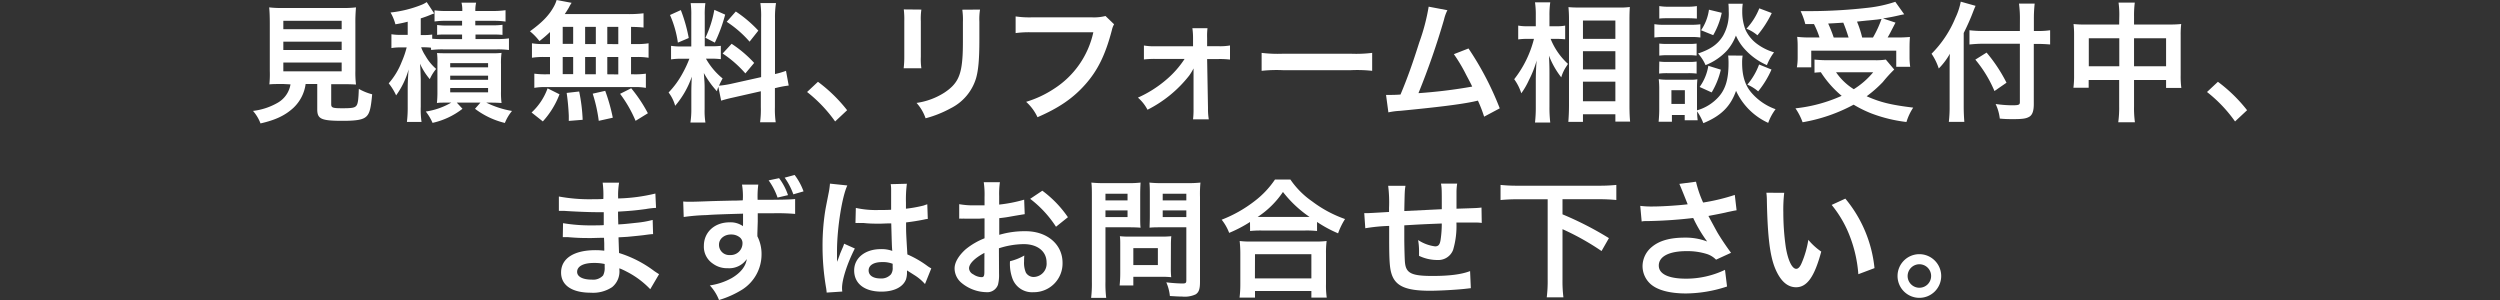 <svg xmlns="http://www.w3.org/2000/svg" viewBox="0 0 600 72"><rect x="0" y="0" width="600" height="72" fill="#333333" stroke="none"/><defs><style>.cls-1{fill:#fff;}.cls-2{fill:none;}</style></defs><g id="レイヤー_2" data-name="レイヤー 2"><g id="レイヤー_1-2" data-name="レイヤー 1"><path class="cls-1" d="M68,20.16c-1.49,0-2.54,0-3.35.09A24.78,24.78,0,0,0,64.75,17V5.64c0-1.7-.06-3.07-.15-3.87a24.56,24.56,0,0,0,3.26.15H82.15a24.78,24.78,0,0,0,3.29-.15,38,38,0,0,0-.15,3.87V17a24,24,0,0,0,.15,3.29c-.81-.06-2-.09-3.29-.09H79.49v4.78c0,.86.28,1,2.69,1s3-.13,3.38-.65.47-1.62.56-4a12.9,12.9,0,0,0,3.2,1.3c-.31,3.44-.62,4.59-1.4,5.33S85.72,29,82.22,29c-5.15,0-6.08-.44-6.08-2.76V20.16H73.35A9.57,9.57,0,0,1,70.4,25.9c-2,1.83-4.31,2.91-7.88,3.72a9.75,9.75,0,0,0-1.8-3,15.55,15.55,0,0,0,6-2,6.25,6.25,0,0,0,3-4.37ZM68,7H82V5H68Zm0,5H82V10H68Zm0,5.12H82V15H68Z"/><path class="cls-1" d="M103.43,11.44a15.27,15.27,0,0,0-1.76-.09h-.59a9,9,0,0,0,1,2,11.89,11.89,0,0,0,2.6,3.19A10.05,10.05,0,0,0,103.15,19a15.66,15.66,0,0,1-2.35-3.72c.09,1.05.09,1.05.18,3.69v6.64a20.8,20.8,0,0,0,.19,3.66H97.66a28.4,28.4,0,0,0,.19-3.63V21.28c0-1.52.09-3.14.22-4.62a19.46,19.46,0,0,1-3,6.23A13.43,13.43,0,0,0,93.29,20a17.3,17.3,0,0,0,3.13-5.18,21.71,21.71,0,0,0,1.18-3.44H96.3a12.55,12.55,0,0,0-2.36.16V8.22a14,14,0,0,0,2.45.15h1.46V5.21a29.52,29.52,0,0,1-2.95.62A11.7,11.7,0,0,0,93.73,3a28,28,0,0,0,7.41-1.83A6.53,6.53,0,0,0,102.41.5l1.8,2.72c-.19.07-.25.1-.53.19a26.74,26.74,0,0,1-2.7,1v4h.75a12,12,0,0,0,2-.12v1a25.52,25.52,0,0,0,2.55.1h4.62V8.28h-3.47c-1.28,0-1.77,0-2.52.09V6a17.4,17.4,0,0,0,2.52.13h3.47V5h-3.88a17.48,17.48,0,0,0-2.73.16V2.48a20.39,20.39,0,0,0,3,.16h3.66a7.24,7.24,0,0,0-.19-2h3.51a8.25,8.25,0,0,0-.19,2h4.25a21.67,21.67,0,0,0,3-.19V5.18A18.14,18.14,0,0,0,118.57,5h-4.5V6.08H118a17.75,17.75,0,0,0,2.6-.13V8.37c-.74-.06-1.24-.09-2.57-.09h-3.91V9.37h5.15a18.76,18.76,0,0,0,2.88-.16V12a20.55,20.55,0,0,0-2.88-.15h-12.9a20.7,20.7,0,0,0-2.89.15Zm4.1,13.19c-2,0-2,0-2.67.09a24.46,24.46,0,0,0,.12-2.79V15.32a18.59,18.59,0,0,0-.09-2.6c.71.06,1.27.06,2.58.06H117.7a19.52,19.52,0,0,0,2.67-.09,17.84,17.84,0,0,0-.13,2.76V21.9a18.76,18.76,0,0,0,.13,2.82c-.84-.06-1.62-.09-2.61-.09h-1.05a22.32,22.32,0,0,0,6.17,2,10.74,10.74,0,0,0-1.71,2.88A19.39,19.39,0,0,1,114,26.11l1.3-1.48h-5.67L111,26.11a18.08,18.08,0,0,1-7.19,3.38,12,12,0,0,0-1.62-2.72,17.15,17.15,0,0,0,6.11-2.14Zm.52-8.47h9.09v-1h-9.09Zm0,3h9.09v-1h-9.09Zm0,3h9.09V21.12h-9.09Z"/><path class="cls-1" d="M132,7.69a28.56,28.56,0,0,1-2.54,2.17,13.51,13.51,0,0,0-2.27-2.35c2.92-2.11,4.62-3.85,5.77-6A7.61,7.61,0,0,0,133.59,0l3.6.68a8.67,8.67,0,0,0-.65,1.12c-.31.53-.56.93-1,1.58h15a28.31,28.31,0,0,0,3.91-.19V6.61c-1-.1-1.46-.13-3-.16v4.12h1.21a16.63,16.63,0,0,0,3-.18v3.47a16.89,16.89,0,0,0-3-.18h-1.21v4.15h.62a18.33,18.33,0,0,0,2.94-.15v3.41a14.05,14.05,0,0,0-2.88-.19H131a13.87,13.87,0,0,0-2.76.19V17.68a20.58,20.58,0,0,0,3,.15H132V13.68h-1.33a17.22,17.22,0,0,0-3,.18V10.39a16.63,16.63,0,0,0,3,.18H132ZM127.58,27a14.68,14.68,0,0,0,3.84-5.8l2.86,1.43a20.41,20.41,0,0,1-4,6.51Zm7.47-16.47h2.51V6.45h-2.51Zm0,7.26h2.51V13.68h-2.51Zm1.46,11.23V27.79A53.12,53.12,0,0,0,136,22.3l3-.34a41.11,41.11,0,0,1,.84,6.79ZM143,10.57V6.45h-2.57v4.12Zm0,7.26V13.68h-2.57v4.15ZM143.7,29a36.12,36.12,0,0,0-1.45-6.52l3-.68a43.18,43.18,0,0,1,1.82,6.45Zm4.69-18.4V6.45h-2.64v4.12Zm0,7.26V13.68h-2.64v4.15ZM152.54,29a30.36,30.36,0,0,0-3.72-6.48l2.67-1.34a34.72,34.72,0,0,1,4,6Z"/><path class="cls-1" d="M172.4,20.84a10.28,10.28,0,0,0-.34,1.06,23,23,0,0,1-3.14-4.38c.16,2.11.19,2.55.19,3.54v5.12a17.81,17.81,0,0,0,.19,3.22h-3.6a20.59,20.59,0,0,0,.22-3.29v-4c0-1.24.06-2.69.12-3.72a21.6,21.6,0,0,1-4,7,9.26,9.26,0,0,0-1.58-3.19,20.84,20.84,0,0,0,3.35-4.59,26.73,26.73,0,0,0,1.64-3.51h-1.61a15.29,15.29,0,0,0-2.79.16V11a15.85,15.85,0,0,0,2.79.15h2.07V3.75a19.93,19.93,0,0,0-.15-3h3.53a19.18,19.18,0,0,0-.15,3V11.1h1.46A16.31,16.31,0,0,0,173,11V14.2a18.75,18.75,0,0,0-2.45-.12h-1.12a16.57,16.57,0,0,0,4,4.75,18.68,18.68,0,0,0-.87,1.73,21.59,21.59,0,0,0,2.85-.43l7.26-1.62V4.34a22,22,0,0,0-.18-3.6h3.75A21.35,21.35,0,0,0,186,4.31V17.77a19.31,19.31,0,0,0,2.64-.77l.65,3.53a23.85,23.85,0,0,0-3,.56l-.31.06v4.53a22.06,22.06,0,0,0,.19,3.66h-3.75a23.28,23.28,0,0,0,.18-3.69V21.9l-6.57,1.49c-1.37.3-2.27.55-2.95.77Zm-9-18.42a37.58,37.58,0,0,1,1.9,6.7l-2.61,1.11A25.08,25.08,0,0,0,160.8,3.6Zm10.64,1.09a37.12,37.12,0,0,1-2.48,6.72l-2.26-1.17a26,26,0,0,0,2.14-6.7Zm1.55,7A28.69,28.69,0,0,1,181,15.1l-2.11,2.52a26.83,26.83,0,0,0-5.46-4.78Zm1-7.75A30.09,30.09,0,0,1,182,7.35L179.9,10a26.27,26.27,0,0,0-5.49-4.77Z"/><path class="cls-1" d="M196.31,19.63a36.26,36.26,0,0,1,7,6.82l-2.88,2.7a33.49,33.49,0,0,0-6.73-7.07Z"/><path class="cls-1" d="M221.13,2.3A15,15,0,0,0,221,5.09v8.56a14.34,14.34,0,0,0,.13,2.73h-4.25a23.31,23.31,0,0,0,.15-2.8V5.06a20.34,20.34,0,0,0-.12-2.8Zm14.08,0a14,14,0,0,0-.16,2.88V9.4c0,4.84-.24,7.44-.8,9.39A11.89,11.89,0,0,1,228.14,26a26.57,26.57,0,0,1-6,2.39,10.62,10.62,0,0,0-2.17-3.69,16.74,16.74,0,0,0,6.7-2.48c2.91-1.93,3.94-3.82,4.28-7.91.12-1.34.15-2.7.15-5.18V5.27a16.78,16.78,0,0,0-.15-2.94Z"/><path class="cls-1" d="M267.38,5.83a4.74,4.74,0,0,0-.53,1.4c-1.55,5.92-3.38,9.64-6.35,13S254.14,25.9,249,28.13a11.38,11.38,0,0,0-2.73-3.69A25.44,25.44,0,0,0,253,21.28a21.51,21.51,0,0,0,9.4-13.53H247.66a23.89,23.89,0,0,0-3.91.19v-4a22.36,22.36,0,0,0,4,.22H262a11.19,11.19,0,0,0,3.32-.32Z"/><path class="cls-1" d="M277.33,14.14a21.72,21.72,0,0,0-2.79.13V10.92a13.82,13.82,0,0,0,2.79.18h9V9.21a16.48,16.48,0,0,0-.16-2.45h3.63a14.81,14.81,0,0,0-.09,2.33l0,2h2.7a13.82,13.82,0,0,0,2.79-.18V14.3a21.07,21.07,0,0,0-2.82-.13h-2.67L289.92,26a14.59,14.59,0,0,0,.19,2.64h-3.78a20,20,0,0,0,.12-2.55l0-7.75c0-.34,0-1.55,0-1.92a12.49,12.49,0,0,1-1.05,1.73,29.65,29.65,0,0,1-10,8.19,9.77,9.77,0,0,0-2.3-2.91,27.65,27.65,0,0,0,6.67-4.19,23,23,0,0,0,4.53-5.09Z"/><path class="cls-1" d="M302.79,12.69a31.61,31.61,0,0,0,5,.21h16.53a31.38,31.38,0,0,0,5-.21V17a32.94,32.94,0,0,0-5.05-.16H307.85a33,33,0,0,0-5.06.16Z"/><path class="cls-1" d="M347.38,2.45a9.67,9.67,0,0,0-.81,2.23,179.79,179.79,0,0,1-6.14,17.68,121.28,121.28,0,0,0,12.9-1.58c-.34-.74-.71-1.43-1.45-2.82A38.48,38.48,0,0,0,348.93,13l3.51-1.37A72.75,72.75,0,0,1,359.94,26l-3.75,2a33.25,33.25,0,0,0-1.49-3.85l-1.12.25c-3.13.65-8.28,1.3-17.55,2.2a17,17,0,0,0-2.82.37l-.56-4.19h.8c.62,0,1.37,0,2.67-.09,1.65-3.91,2.89-7.41,4.5-12.5a48.06,48.06,0,0,0,2.26-8.59Z"/><path class="cls-1" d="M372.15,9.33a16.35,16.35,0,0,0,4.16,6c-.16.25-.28.47-.37.59a9.27,9.27,0,0,0-1.24,2.64,20.19,20.19,0,0,1-2.95-5.21c.09,1.79.12,2.54.12,4.25v8a31.74,31.74,0,0,0,.19,3.81H368.4a32.1,32.1,0,0,0,.19-3.81V19.17c0-1.37.09-3.57.21-4.66a25.09,25.09,0,0,1-1.86,4.72,17.71,17.71,0,0,1-1.83,3.16,11.86,11.86,0,0,0-1.7-3.38,25.93,25.93,0,0,0,4.74-9.68h-1.52a15.45,15.45,0,0,0-2.26.13V6.14a11.17,11.17,0,0,0,2.29.16h1.93V3.78A20.37,20.37,0,0,0,368.4.56h3.66a21.31,21.31,0,0,0-.19,3.19V6.3h1.77a9.46,9.46,0,0,0,2-.16V9.43c-.72-.06-1.24-.1-2-.1Zm4.25,19.92c.09-1.15.16-2.45.16-4V5c0-1,0-1.8-.13-3.29.84.07,1.43.1,2.76.1h9.31a17.15,17.15,0,0,0,2.66-.13c-.06.9-.09,1.74-.09,3.17V25.25c0,1.64.06,3,.16,3.93h-3.54V27.42h-7.78v1.83Zm3.51-19.92h7.78V4.93h-7.78Zm0,7.33h7.78V12.28h-7.78Zm0,7.65h7.78V19.6h-7.78Z"/><path class="cls-1" d="M397.05,5.8a14.05,14.05,0,0,0,2.48.15h6.08a17.46,17.46,0,0,0,2.48-.12V9a14.78,14.78,0,0,0-2.36-.12h-6.2a19.05,19.05,0,0,0-2.48.12Zm21.18,7.54a10.37,10.37,0,0,0-.12,1.73c0,3.07.68,5.31,2.14,7.07a13.68,13.68,0,0,0,5.89,4.07,12.11,12.11,0,0,0-1.77,3.28,15.65,15.65,0,0,1-7.72-7.69c-1.31,3.72-3.57,6-7.85,7.76a13.81,13.81,0,0,0-1.49-2.83c0,1.12.06,1.46.13,2.14h-3.11V27.6h-3.07v1.62h-3.19c.09-1,.15-2,.15-3V21.43A20.75,20.75,0,0,0,398.1,19a12.87,12.87,0,0,0,2.08.13h5.33a8.74,8.74,0,0,0,1.86-.1,19.27,19.27,0,0,0-.09,2.24v5.21a11,11,0,0,0,5.27-3.32c1.62-1.86,2.3-4.28,2.3-7.91a16.56,16.56,0,0,0-.09-1.92Zm-20-11.88a13.61,13.61,0,0,0,2.51.15h4a13.81,13.81,0,0,0,2.51-.15v3c-.84-.06-1.4-.09-2.51-.09h-4c-1.12,0-1.77,0-2.51.09Zm0,9a16.07,16.07,0,0,0,1.95.09h5.09a14.65,14.65,0,0,0,1.92-.09v2.89a13.84,13.84,0,0,0-1.92-.1h-5.09a13.94,13.94,0,0,0-1.95.1Zm0,4.31a13.94,13.94,0,0,0,1.95.1h5.09a12.74,12.74,0,0,0,1.92-.1v2.89a15.52,15.52,0,0,0-2-.1h-5.05a15.69,15.69,0,0,0-1.95.1Zm2.91,10.18h3.23V21.65h-3.23ZM418.26.9a12,12,0,0,0-.12,1.77,12.11,12.11,0,0,0,.77,4.46,8.8,8.8,0,0,0,2.92,3.51,12.87,12.87,0,0,0,3.94,1.92,12.67,12.67,0,0,0-1.71,3.07,15.62,15.62,0,0,1-5.27-3.78,11.69,11.69,0,0,1-2.17-3.32,11.85,11.85,0,0,1-2.14,3.6,14,14,0,0,1-5.15,3.5,10,10,0,0,0-1.8-2.79c3-1,4.74-2.2,6-4.25a10.73,10.73,0,0,0,1.36-5.95A16.33,16.33,0,0,0,414.82.9ZM413,16.72a18.91,18.91,0,0,1-2.2,5.46l-2.89-1.31A11.85,11.85,0,0,0,410,15.79Zm.22-13.65a18.06,18.06,0,0,1-2.05,5.37l-2.92-1.18a11.45,11.45,0,0,0,1.9-4.93Zm12,.06a25.07,25.07,0,0,1-3.44,5.34,9.16,9.16,0,0,0-2.64-1.58A15.51,15.51,0,0,0,422.23,2Zm-.06,13.56a22.8,22.8,0,0,1-3.2,5.24,9.93,9.93,0,0,0-2.6-1.62,16,16,0,0,0,2.82-4.83Z"/><path class="cls-1" d="M454.61,16.69a33.79,33.79,0,0,0-2.73,3A29.52,29.52,0,0,1,448,23.1c3.29,1.46,5.83,2.08,11.17,2.73a13.06,13.06,0,0,0-1.62,3.45,35.3,35.3,0,0,1-8.4-2.05,28.8,28.8,0,0,1-4.28-2.11,39.85,39.85,0,0,1-12.25,4.22A14.45,14.45,0,0,0,430.91,26,36.32,36.32,0,0,0,442,23a24.91,24.91,0,0,1-5-5.67c-.9.06-1,.06-1.52.12V14.3a30.46,30.46,0,0,0,3.17.15h11.25a15.31,15.31,0,0,0,2.7-.15ZM433.27,5.77a17.26,17.26,0,0,0-1.12-3.1c1.06,0,1.89,0,2.45,0a124.43,124.43,0,0,0,14-.84,31.51,31.51,0,0,0,6.27-1.4l2.14,3c-.5.1-.59.1-1.34.28-1.21.28-2.17.47-3.75.72l3,1c-1.4,2.7-1.43,2.79-1.89,3.56h2a29.34,29.34,0,0,0,3.35-.12c-.06.81-.09,1.49-.09,2.61v2.26a15.51,15.51,0,0,0,.16,2.29H455.1V12.16H434.7v4h-3.45a13.7,13.7,0,0,0,.19-2.39V11.48c0-.87,0-1.53-.12-2.64a24.76,24.76,0,0,0,3.41.15h1.95a20.68,20.68,0,0,0-1.33-3.22ZM443.66,9c-.4-1.3-.81-2.45-1.27-3.56-.1,0-1.3.09-3.63.21A31.58,31.58,0,0,1,440.09,9Zm-3,8.35a14.31,14.31,0,0,0,4.25,4.06,19.47,19.47,0,0,0,4.65-4.06ZM449.52,9a25.89,25.89,0,0,0,2.05-4.46c-.81.12-1,.15-1.34.18s-1.11.13-2.26.22c-.5.06-1.3.13-2.29.25A24.7,24.7,0,0,1,446.92,9Z"/><path class="cls-1" d="M471.29,25.52c0,1.4.06,2.55.15,3.73h-3.72a30.46,30.46,0,0,0,.19-3.73V16.38c0-1.52,0-2.24.06-3.48a15.93,15.93,0,0,1-2.67,3.54,13.84,13.84,0,0,0-1.73-3.54,26.42,26.42,0,0,0,5.73-8.62A15.81,15.81,0,0,0,470.58.4l3.56,1c-.22.47-.43,1-.74,1.8-.37,1-1.24,3-2.11,4.72ZM484.78,4.71a26.79,26.79,0,0,0-.22-3.84h3.76a33.12,33.12,0,0,0-.19,3.84V7.44h.9a19.53,19.53,0,0,0,3-.18v3.41c-.84-.06-1.83-.13-2.92-.13h-1V25c0,1.61-.34,2.57-1.05,3s-1.52.59-3.82.59c-1.12,0-1.95,0-3.29-.13a11,11,0,0,0-1-3.5,29.28,29.28,0,0,0,3.82.31c1.73,0,2-.09,2-.78v-14h-8.44a33.79,33.79,0,0,0-3.66.19V7.26a28.47,28.47,0,0,0,3.51.18h8.59Zm-8,7.91a36.78,36.78,0,0,1,4.78,7.23l-2.89,2a29.85,29.85,0,0,0-4.59-7.54Z"/><path class="cls-1" d="M508.63,4a20.77,20.77,0,0,0-.18-3.38h3.9a23.53,23.53,0,0,0-.18,3.26v2h8.5a23,23,0,0,0,2.82-.12,21.3,21.3,0,0,0-.13,2.73V18a20.46,20.46,0,0,0,.16,3.1h-3.66V19.2h-7.69v6.29a25.23,25.23,0,0,0,.21,3.85h-4a25.34,25.34,0,0,0,.22-3.85V19.2h-7.32v1.86h-3.66a22.19,22.19,0,0,0,.16-3.1V8.47a22.62,22.62,0,0,0-.13-2.7,24.76,24.76,0,0,0,2.8.12h8.15Zm-7.32,5.18v6.73h7.32V9.18Zm18.55,6.73V9.18h-7.69v6.73Z"/><path class="cls-1" d="M532.3,19.63a36.55,36.55,0,0,1,7,6.82l-2.89,2.7a33.24,33.24,0,0,0-6.73-7.07Z"/><path class="cls-1" d="M156.06,69.41a20.91,20.91,0,0,0-5.73-4.25,14.33,14.33,0,0,0-1.68-.77v.34a4.82,4.82,0,0,1-1.74,4.18,8.22,8.22,0,0,1-5.11,1.34c-4.53,0-7.14-1.77-7.14-4.84,0-3.38,3.07-5.37,8.28-5.37a16.71,16.71,0,0,1,2.08.13,6.35,6.35,0,0,0,0-.75v-.68c0-.43,0-.43-.06-1.67-1.49,0-2.45.06-3.1.06-1.89,0-3,0-5.62-.22-.4,0-.71,0-1.17,0l.06-3.35a39.89,39.89,0,0,0,7.22.53c.62,0,1.68,0,2.55-.06,0-.28,0-1.34,0-3.11-1,0-1.49,0-2,0-1.52,0-5.52-.16-7.6-.32-.34,0-.59,0-.68,0h-.49l0-3.44a40.25,40.25,0,0,0,8.34.65c.5,0,1.55,0,2.33-.06a23.5,23.5,0,0,0-.16-3.91h3.94a18.68,18.68,0,0,0-.22,3.79,41.91,41.91,0,0,0,8.93-1.18l.16,3.44a19,19,0,0,0-2.45.28c-2.73.37-3.94.46-6.67.62,0,.78,0,1.15.06,3.07,1.55-.09,1.55-.09,4.41-.4a23.29,23.29,0,0,0,3.84-.68l.1,3.41c-.53,0-1.31.12-2,.21-.47.07-1.86.22-4.19.44l-2.11.12c.1,3,.1,3,.13,3.76a27.52,27.52,0,0,1,8.5,4.37c.52.34.68.46,1.11.71Zm-13.55-6.3c-2.51,0-4,.81-4,2.14,0,1.15,1.33,1.86,3.53,1.86a3.21,3.21,0,0,0,2.7-1,3.87,3.87,0,0,0,.38-2v-.75A11.36,11.36,0,0,0,142.51,63.11Z"/><path class="cls-1" d="M181.77,56c0,.09,0,.37,0,.71a9.37,9.37,0,0,1,1,4.38,10,10,0,0,1-4.62,8.4A22.94,22.94,0,0,1,172.56,72a10.93,10.93,0,0,0-2.2-3.5,15.36,15.36,0,0,0,5.27-1.77c2.11-1.24,3.35-2.79,3.6-4.56a5.1,5.1,0,0,1-4.56,2.2,5.75,5.75,0,0,1-3.6-1.11A4.87,4.87,0,0,1,168.93,59c0-3.29,2.58-5.64,6.17-5.64a5.17,5.17,0,0,1,3.23.93,1.17,1.17,0,0,1,0-.38c0-.06,0-1.76,0-2.63-4.44.12-7.35.22-8.72.34a46.85,46.85,0,0,0-5.52.46l-.12-3.72a13.93,13.93,0,0,0,1.52.06c.77,0,1.27,0,5.27-.15,2-.06,2.33-.06,4.87-.12,1,0,1,0,2.64-.07a16.67,16.67,0,0,0-.19-3.78h3.91a22.27,22.27,0,0,0-.16,3.66c5.4,0,7.82-.06,9-.19l0,3.57a50.06,50.06,0,0,0-5.21-.16c-.75,0-1.31,0-3.76,0v2Zm-9.21,2.76a2.45,2.45,0,0,0,2.64,2.45,2.83,2.83,0,0,0,3-2.79,1.74,1.74,0,0,0-.59-1.4,3.18,3.18,0,0,0-2.08-.74C173.86,56.23,172.56,57.31,172.56,58.71Zm14.42-16a14.2,14.2,0,0,1,2.14,4.07l-2.51.59a15.35,15.35,0,0,0-2.14-4.13Zm3.42,3.88a16,16,0,0,0-2.08-4l2.39-.65a14.81,14.81,0,0,1,2.14,3.94Z"/><path class="cls-1" d="M198.4,70.22a11.59,11.59,0,0,0-.15-1.21,58.82,58.82,0,0,1-.84-9.87,54.35,54.35,0,0,1,.59-8.21c.15-.94.15-.94.84-4.44a17.9,17.9,0,0,0,.34-2.29v-.13l4.18.44c-1.27,2.69-2.45,10.17-2.48,15.57,0,1.11,0,1.11,0,1.61v.49a5.65,5.65,0,0,1,0,.66h0c.16-.35.16-.35.37-.9.07-.22.22-.56.38-1.06.27-.65.27-.65.59-1.39a7.18,7.18,0,0,0,.37-1l2.57,1.15c-1.83,3.6-3.07,7.44-3.07,9.49a6.29,6.29,0,0,0,.06.84Zm7-20.32a22.42,22.42,0,0,0,5.61.5c1.09,0,1.77,0,2.86-.06,0-1.83,0-3.38,0-4.66a7.7,7.7,0,0,0-.1-1.48l3.88-.1a29.61,29.61,0,0,0-.22,4.56v1.43a31.62,31.62,0,0,0,4.19-.75l.68-.24.25-.07.12,3.51a5.32,5.32,0,0,0-.89.15c-1.06.22-2.67.5-4.32.69v.68c0,1.73,0,1.8.31,7a24.46,24.46,0,0,1,4.87,2.82,6.78,6.78,0,0,0,.87.53L222,68.17a11.41,11.41,0,0,0-2.32-2l-2-1.27v.44a5.24,5.24,0,0,1-.25,1.73c-.71,1.83-2.88,2.92-5.89,2.92-4.06,0-6.54-1.92-6.54-5.09,0-3,2.64-5.11,6.39-5.11a7.41,7.41,0,0,1,2.76.43c-.1-.78-.13-2.3-.25-6.61-1.24,0-2,.07-2.79.07-1.15,0-2.39,0-3.85-.16-.43,0-.77,0-.93,0a4.74,4.74,0,0,0-.53,0,1.41,1.41,0,0,0-.31,0,.53.53,0,0,0-.18,0Zm6.3,13c-2,0-3.23.77-3.23,2s1.12,1.93,2.85,1.93a3.07,3.07,0,0,0,2.52-1,2.63,2.63,0,0,0,.4-1.68v-.84A6.49,6.49,0,0,0,211.71,62.9Z"/><path class="cls-1" d="M239.77,65.69a9.4,9.4,0,0,1-.25,2.63,2.72,2.72,0,0,1-2.85,1.8,9.63,9.63,0,0,1-5.87-2.2,4.56,4.56,0,0,1-1.7-3.5c0-1.46,1-3.1,2.66-4.59a16.85,16.85,0,0,1,4.53-2.64l0-4.78c-.25,0-.25,0-1.27.07-.46,0-.9,0-1.67,0l-1.71,0a7.58,7.58,0,0,0-.78,0,4.54,4.54,0,0,0-.65,0l0-3.48a18.76,18.76,0,0,0,3.76.28c.31,0,.65,0,1.08,0,.74,0,.9,0,1.24,0v-2a20.53,20.53,0,0,0-.19-3.56h3.88a19.63,19.63,0,0,0-.18,3.38v2a34.31,34.31,0,0,0,6-1.18l.13,3.48c-.56.09-1.15.18-3.29.55-1,.19-1.65.28-2.82.41v4a21.45,21.45,0,0,1,6.32-.87c5.18,0,8.87,3.16,8.87,7.57a6.89,6.89,0,0,1-7,7.07,5,5,0,0,1-5.08-3.44,10.24,10.24,0,0,1-.53-4,13,13,0,0,0,3.44-1.37,11.17,11.17,0,0,0-.06,1.37,6,6,0,0,0,.43,2.73,2.16,2.16,0,0,0,2,1.05A3.19,3.19,0,0,0,251.18,63c0-2.67-2.17-4.41-5.49-4.41a19.91,19.91,0,0,0-5.95,1Zm-3.51-5c-2.32,1.24-3.69,2.6-3.69,3.72a1.71,1.71,0,0,0,1,1.42,3.73,3.73,0,0,0,2,.69c.53,0,.68-.28.68-1.31Zm17.18-6.27a26.45,26.45,0,0,0-6.2-6.7l2.92-1.95a26.42,26.42,0,0,1,6.14,6.36Z"/><path class="cls-1" d="M265.31,67.67a27.63,27.63,0,0,0,.18,3.82h-3.62a28.65,28.65,0,0,0,.18-3.85V47.33c0-1.65,0-2.51-.12-3.51a27,27,0,0,0,3.16.13h5.49a24.44,24.44,0,0,0,3.16-.13c-.06,1-.09,1.71-.09,2.92v5.12c0,1.39,0,2.1.09,2.79-.74-.07-1.83-.1-2.85-.1h-5.58Zm0-19.57h5.3V46.49h-5.3Zm0,4h5.3V50.49h-5.3ZM281,64.42a20.09,20.09,0,0,0,.09,2.11,19.77,19.77,0,0,0-2.2-.1H272v2.08h-3.29a28.6,28.6,0,0,0,.15-3V58.87c0-.84,0-1.52-.09-2.18a22.13,22.13,0,0,0,2.3.1h7.66a22.61,22.61,0,0,0,2.38-.1,21.14,21.14,0,0,0-.09,2.14Zm-9-.81h5.89V59.55H272Zm16,4.06c0,1.71-.28,2.52-1.09,3a6.3,6.3,0,0,1-3.25.5c-.5,0-.84,0-2.89-.13a10.77,10.77,0,0,0-.86-3.28,37.59,37.59,0,0,0,3.81.28c.87,0,1-.13,1-.81V54.55h-6c-1,0-2.14,0-2.82.1,0-.84.06-1.46.06-2.79V46.74c0-1.18,0-2-.1-2.92a26.23,26.23,0,0,0,3.17.13h5.89a27.56,27.56,0,0,0,3.19-.13A28.4,28.4,0,0,0,288,47.3ZM279.05,48.1h5.67V46.49h-5.67Zm0,4h5.67V50.49h-5.67Z"/><path class="cls-1" d="M300,53.28a31.33,31.33,0,0,1-5,2.61,11.79,11.79,0,0,0-1.8-3.16,31.25,31.25,0,0,0,7.91-4.47A21.77,21.77,0,0,0,306,43.08h3.69a20.28,20.28,0,0,0,5.21,5.24,29.12,29.12,0,0,0,7.91,4.25A16.48,16.48,0,0,0,321.14,56a30,30,0,0,1-5.05-2.73v2.17a23.37,23.37,0,0,0-2.79-.12H302.69a24.26,24.26,0,0,0-2.67.12Zm-2.51,18.15a25.62,25.62,0,0,0,.19-3.29V60.91a28.66,28.66,0,0,0-.16-3.07,19.87,19.87,0,0,0,2.67.13h15.5a20.68,20.68,0,0,0,2.7-.13,21.89,21.89,0,0,0-.15,3.07v7.26a20.11,20.11,0,0,0,.18,3.26h-3.69V69.84H301.2v1.59Zm3.69-4.62h13.55V61H301.2Zm12.06-14.74h1.06a28,28,0,0,1-6.39-6,21.62,21.62,0,0,1-6.08,6h11.41Z"/><path class="cls-1" d="M353,69.16l-1.39.16c-2.27.25-6.36.46-8.41.46-5.8,0-8.31-1.11-9.24-4.09-.43-1.4-.56-3.13-.56-8.47,0-.46,0-.59,0-3a41.54,41.54,0,0,0-5.73.56l-.25-3.63c.43,0,.74,0,.9,0s2-.09,5.05-.28c0-.49,0-.77,0-1a31.6,31.6,0,0,0-.21-5.27h4.15c-.18,1.15-.18,1.15-.28,6.05l9-.44c0-4.93,0-4.93-.19-6.14h3.88a13.57,13.57,0,0,0-.16,2.14v3.88c5-.16,5-.16,6-.28l.06,3.69a11.21,11.21,0,0,0-1.77-.09c-1.08,0-2.85,0-4.31,0a20.08,20.08,0,0,1-.8,6.58A3.79,3.79,0,0,1,345,62.4a10.18,10.18,0,0,1-4.43-1c0-.62,0-.81,0-1.24a16,16,0,0,0-.22-2.55,9.66,9.66,0,0,0,4.06,1.52c.81,0,1.15-.4,1.34-1.61a27.32,27.32,0,0,0,.28-3.88c-4.72.19-4.72.19-9,.44v.83c0,.16,0,.16,0,1.8v.65c0,1.62.09,5,.16,5.62.24,2.6,1.58,3.25,6.63,3.25,4,0,6.95-.37,9-1.17Z"/><path class="cls-1" d="M364.28,47.82c-1.55,0-2.91.07-4.15.19V44.38a37.9,37.9,0,0,0,4.15.19h19.48a39.25,39.25,0,0,0,4.16-.19V48c-1.31-.12-2.58-.19-4.16-.19H375v3.63a78.67,78.67,0,0,1,11.14,5.71l-1.77,3.1A60.75,60.75,0,0,0,375,55V67.08a31.7,31.7,0,0,0,.22,4.28h-4a31.3,31.3,0,0,0,.22-4.28V47.82Z"/><path class="cls-1" d="M393.66,49.41a22,22,0,0,0,3,.15c2.33,0,6.45-.28,8.38-.53-.53-1.36-1.86-4.65-2-4.9l4-.52a26.72,26.72,0,0,0,1.71,5,47.73,47.73,0,0,0,7.6-1.83l.43,3.69c-.81.12-1.15.22-2.2.43q-.7.2-4.56.93c1.12,2.08,1.83,3.38,2.14,3.94.84,1.43,2.2,3.44,3.29,4.9l-3.6,1.65a5.44,5.44,0,0,0-2.14-1.34,15.72,15.72,0,0,0-4.9-.71c-4.22,0-6.7,1.27-6.7,3.47,0,2,2.29,3.14,6.51,3.14A21.59,21.59,0,0,0,414,64.76l.49,4a31.93,31.93,0,0,1-9.83,1.67c-4,0-7-.83-8.62-2.35a5.79,5.79,0,0,1-1.83-4.19,6,6,0,0,1,2.23-4.62c1.8-1.52,4.38-2.24,7.91-2.24a14.42,14.42,0,0,1,5.37.93,33.26,33.26,0,0,1-3.35-5.64,108.25,108.25,0,0,1-11,.74c-.78,0-.9,0-1.37.1Z"/><path class="cls-1" d="M428.21,46.27A35.23,35.23,0,0,0,428,51a58.13,58.13,0,0,0,.59,8.31c.53,3.22,1.52,5.21,2.51,5.21.46,0,.9-.46,1.27-1.33A23.1,23.1,0,0,0,434,57.56a15,15,0,0,0,3.1,2.82c-1.62,6.05-3.41,8.56-6.05,8.56-2.08,0-3.75-1.51-5-4.49s-1.83-7.6-2-16.19a15.44,15.44,0,0,0-.12-2Zm14.67,1.4a30.88,30.88,0,0,1,7,16.68L446,65.81a31.43,31.43,0,0,0-2-9,27.08,27.08,0,0,0-4.4-7.63Z"/><path class="cls-1" d="M465.89,66.25A5.24,5.24,0,1,1,460.65,61,5.26,5.26,0,0,1,465.89,66.25Zm-8.06,0a2.82,2.82,0,1,0,2.82-2.83A2.84,2.84,0,0,0,457.83,66.25Z"/></g><g id="SVG書き出し枠"><rect class="cls-2" width="600" height="72"/></g></g></svg>